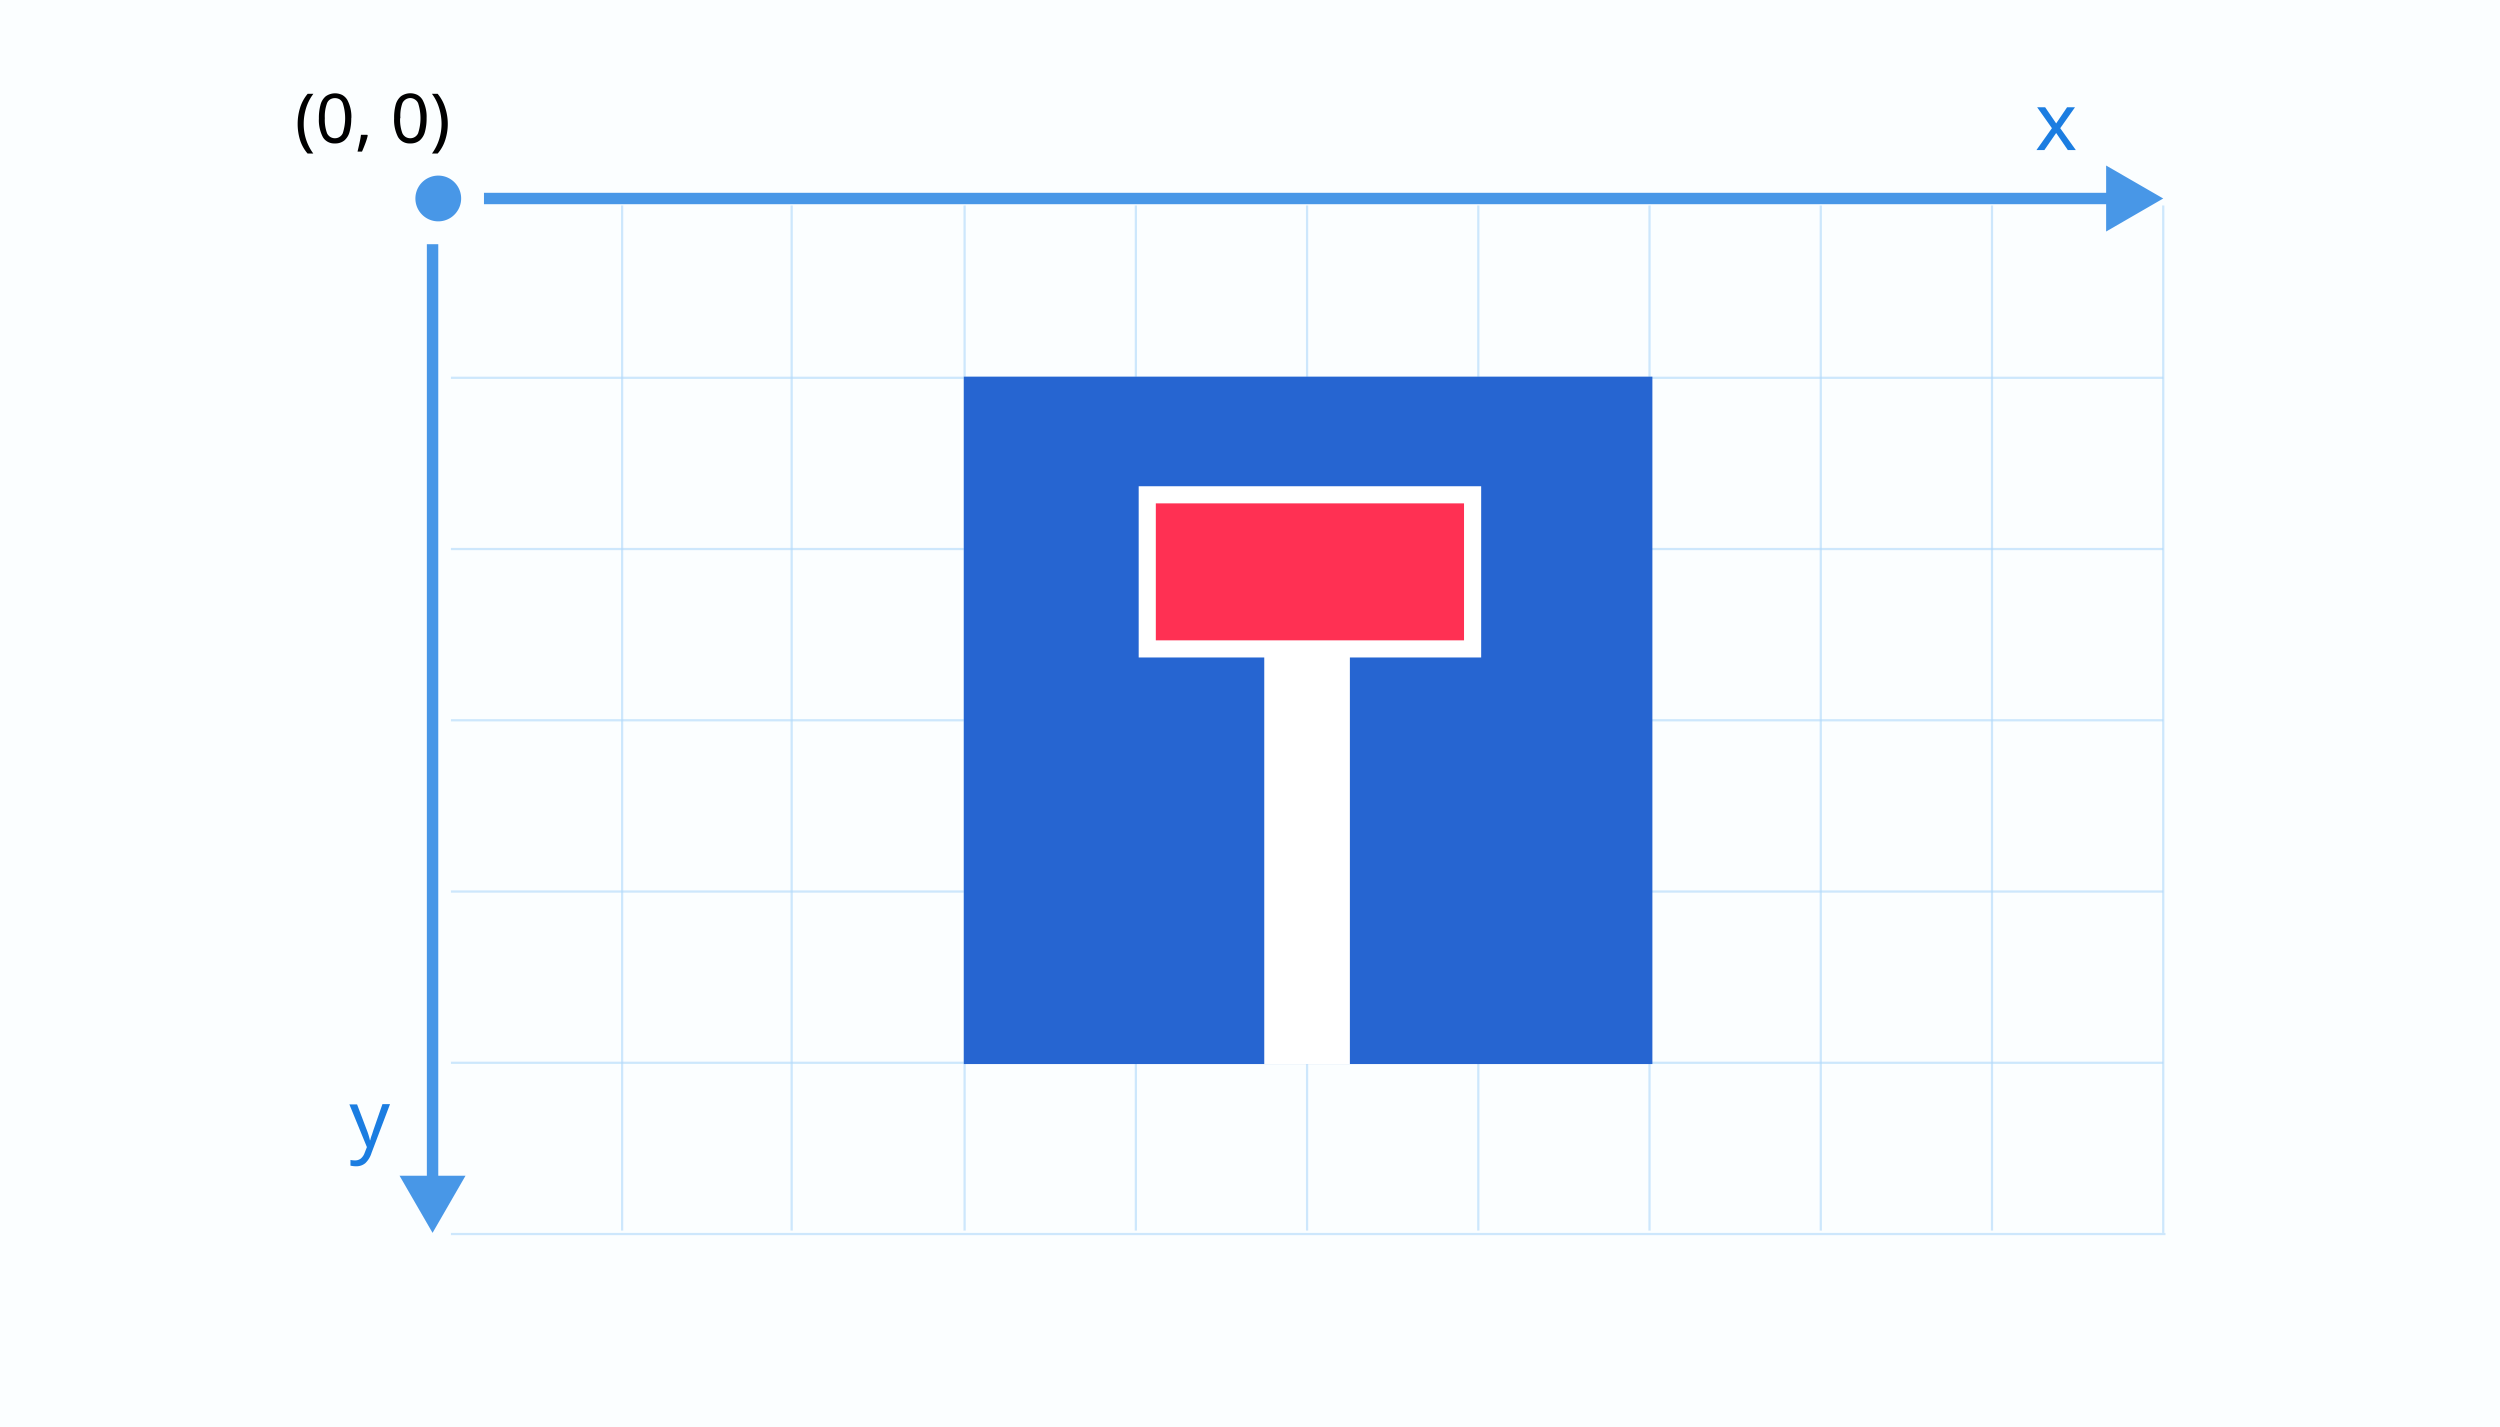 <svg width="438" height="250" fill="none" xmlns="http://www.w3.org/2000/svg"><path fill="#fff" d="M0 0h438v250H0z"/><path d="M438 0H0v250h438V0z" fill="#FBFEFF"/><path d="M438 0H0v250h438V0z" fill="#FBFEFF"/><path d="M380 36H79v181h301V36z" fill="#FBFEFF"/><g opacity=".8" stroke="#B2D9FA" stroke-width=".39"><path opacity=".8" d="M109 36v179.601M138.7 36v179.601M169 36v179.601M199.001 36v179.601M229.001 36v179.601M259 36v179.601M289 36v179.601M319 36v179.601M379.001 36v180M348.999 36v179.601"/></g><g opacity=".8" stroke="#B2D9FA" stroke-width=".39"><path opacity=".8" d="M379 66.19H79M379 96.19H79M379 126.19H79M379 156.2H79M379 186.2H79M379.39 216.2H79"/></g><path d="M75.784 215.999l5.774-10.012H70l5.784 10.012zm-1-173.212v164.201h2V42.787h-2zM379 34.777L368.993 29v11.564L379 34.777zM84.791 35.778h285.202v-2.002H84.791v2.002zM76.785 38.782c.79 0 1.563-.233 2.221-.67a4.074 4.074 0 001.481-1.803 4.007 4.007 0 00-2.918-5.468 4 4 0 00-2.315.232 4.007 4.007 0 001.531 7.71z" fill="#4897E7"/><path d="M52.15 21.71a9.577 9.577 0 01.42-2.82 6.998 6.998 0 011.34-2.46h1a8.059 8.059 0 00-1.28 2.49 9.37 9.37 0 00-.42 2.78 8.62 8.62 0 001.68 5.2h-1a6.7 6.7 0 01-1.33-2.39 9.486 9.486 0 01-.41-2.8zm9.39-1a8.719 8.719 0 01-.29 2.38 3 3 0 01-.91 1.51 2.49 2.49 0 01-1.66.53 2.29 2.29 0 01-1.23-.27 2.21 2.21 0 01-.89-.85 6.459 6.459 0 01-.69-3.26c-.017-.8.077-1.597.28-2.37a2.89 2.89 0 01.91-1.5 2.849 2.849 0 011.41-.52 2.88 2.88 0 011.47.27c.377.207.691.51.91.88a6.24 6.24 0 01.71 3.2h-.02zm-4.63 0a6.78 6.78 0 00.39 2.64c.125.26.319.482.56.64.244.15.524.23.81.23a1.49 1.49 0 001.38-.87 8.51 8.51 0 000-5.28 1.46 1.46 0 00-.54-.66 1.68 1.68 0 00-1.66 0 1.42 1.42 0 00-.55.66 6.73 6.73 0 00-.39 2.63v.01zm7.44 2.91l.08.13c-.113.472-.256.936-.43 1.39-.19.51-.39 1-.58 1.42h-.78c.11-.46.23-1 .34-1.5.11-.5.21-1 .26-1.44h1.11zm10.39-2.91a8.719 8.719 0 01-.29 2.38 3 3 0 01-.91 1.51 2.49 2.49 0 01-1.66.53A2.33 2.33 0 0169.73 24a6.56 6.56 0 01-.68-3.26c-.02-.799.07-1.596.27-2.37a3 3 0 01.92-1.5 2.849 2.849 0 011.41-.52 2.88 2.88 0 011.47.27c.377.207.691.51.91.88a6.24 6.24 0 01.71 3.2v.01zm-4.64 0a6.76 6.76 0 00.4 2.64c.125.26.319.482.56.64.244.15.524.23.81.23a1.49 1.49 0 001.38-.87 8.51 8.51 0 000-5.28 1.45 1.45 0 00-.56-.64 1.49 1.49 0 00-.82-.25 1.54 1.54 0 00-.81.25 1.57 1.57 0 00-.56.64 6.7 6.7 0 00-.35 2.63l-.05.01zm8.35 1c0 .95-.148 1.895-.44 2.8a6.702 6.702 0 01-1.33 2.39h-1a8.53 8.53 0 001.25-2.46 9.12 9.12 0 00.43-2.74 9.383 9.383 0 00-.43-2.78 8.002 8.002 0 00-1.26-2.49h1A7 7 0 0178 18.89c.3.91.451 1.862.45 2.82z" fill="#000"/><path d="M61.21 193.49h1.35l1.62 4.28c.268.647.48 1.316.63 2h.06a4.98 4.98 0 01.28-.94c.15-.46.27-.84.37-1.12l1.48-4.26h1.33L65.09 202a4.12 4.12 0 01-1.09 1.79 2.387 2.387 0 01-1.6.54 4.206 4.206 0 01-1-.11v-1c.27.057.544.084.82.08.361.008.714-.109 1-.33.31-.267.54-.612.67-1l.39-1-3.07-7.48z" fill="#1B7DE1"/><path d="M289.498 65.992H168.86v120.43h120.638V65.992z" fill="#2665D1"/><path d="M236.499 104.2h-15v82.232h15V104.2z" fill="#fff"/><path d="M200.999 113.69v-27h57v27h-57z" fill="#FF3053" stroke="#fff" stroke-width="3"/><path d="M359.496 22.46l-2.591-3.672h1.402l1.934 2.83 1.914-2.83h1.388l-2.591 3.671 2.735 3.835h-1.402l-2.044-2.994-2.071 2.994h-1.388l2.714-3.835z" fill="#1B7DE1"/></svg>